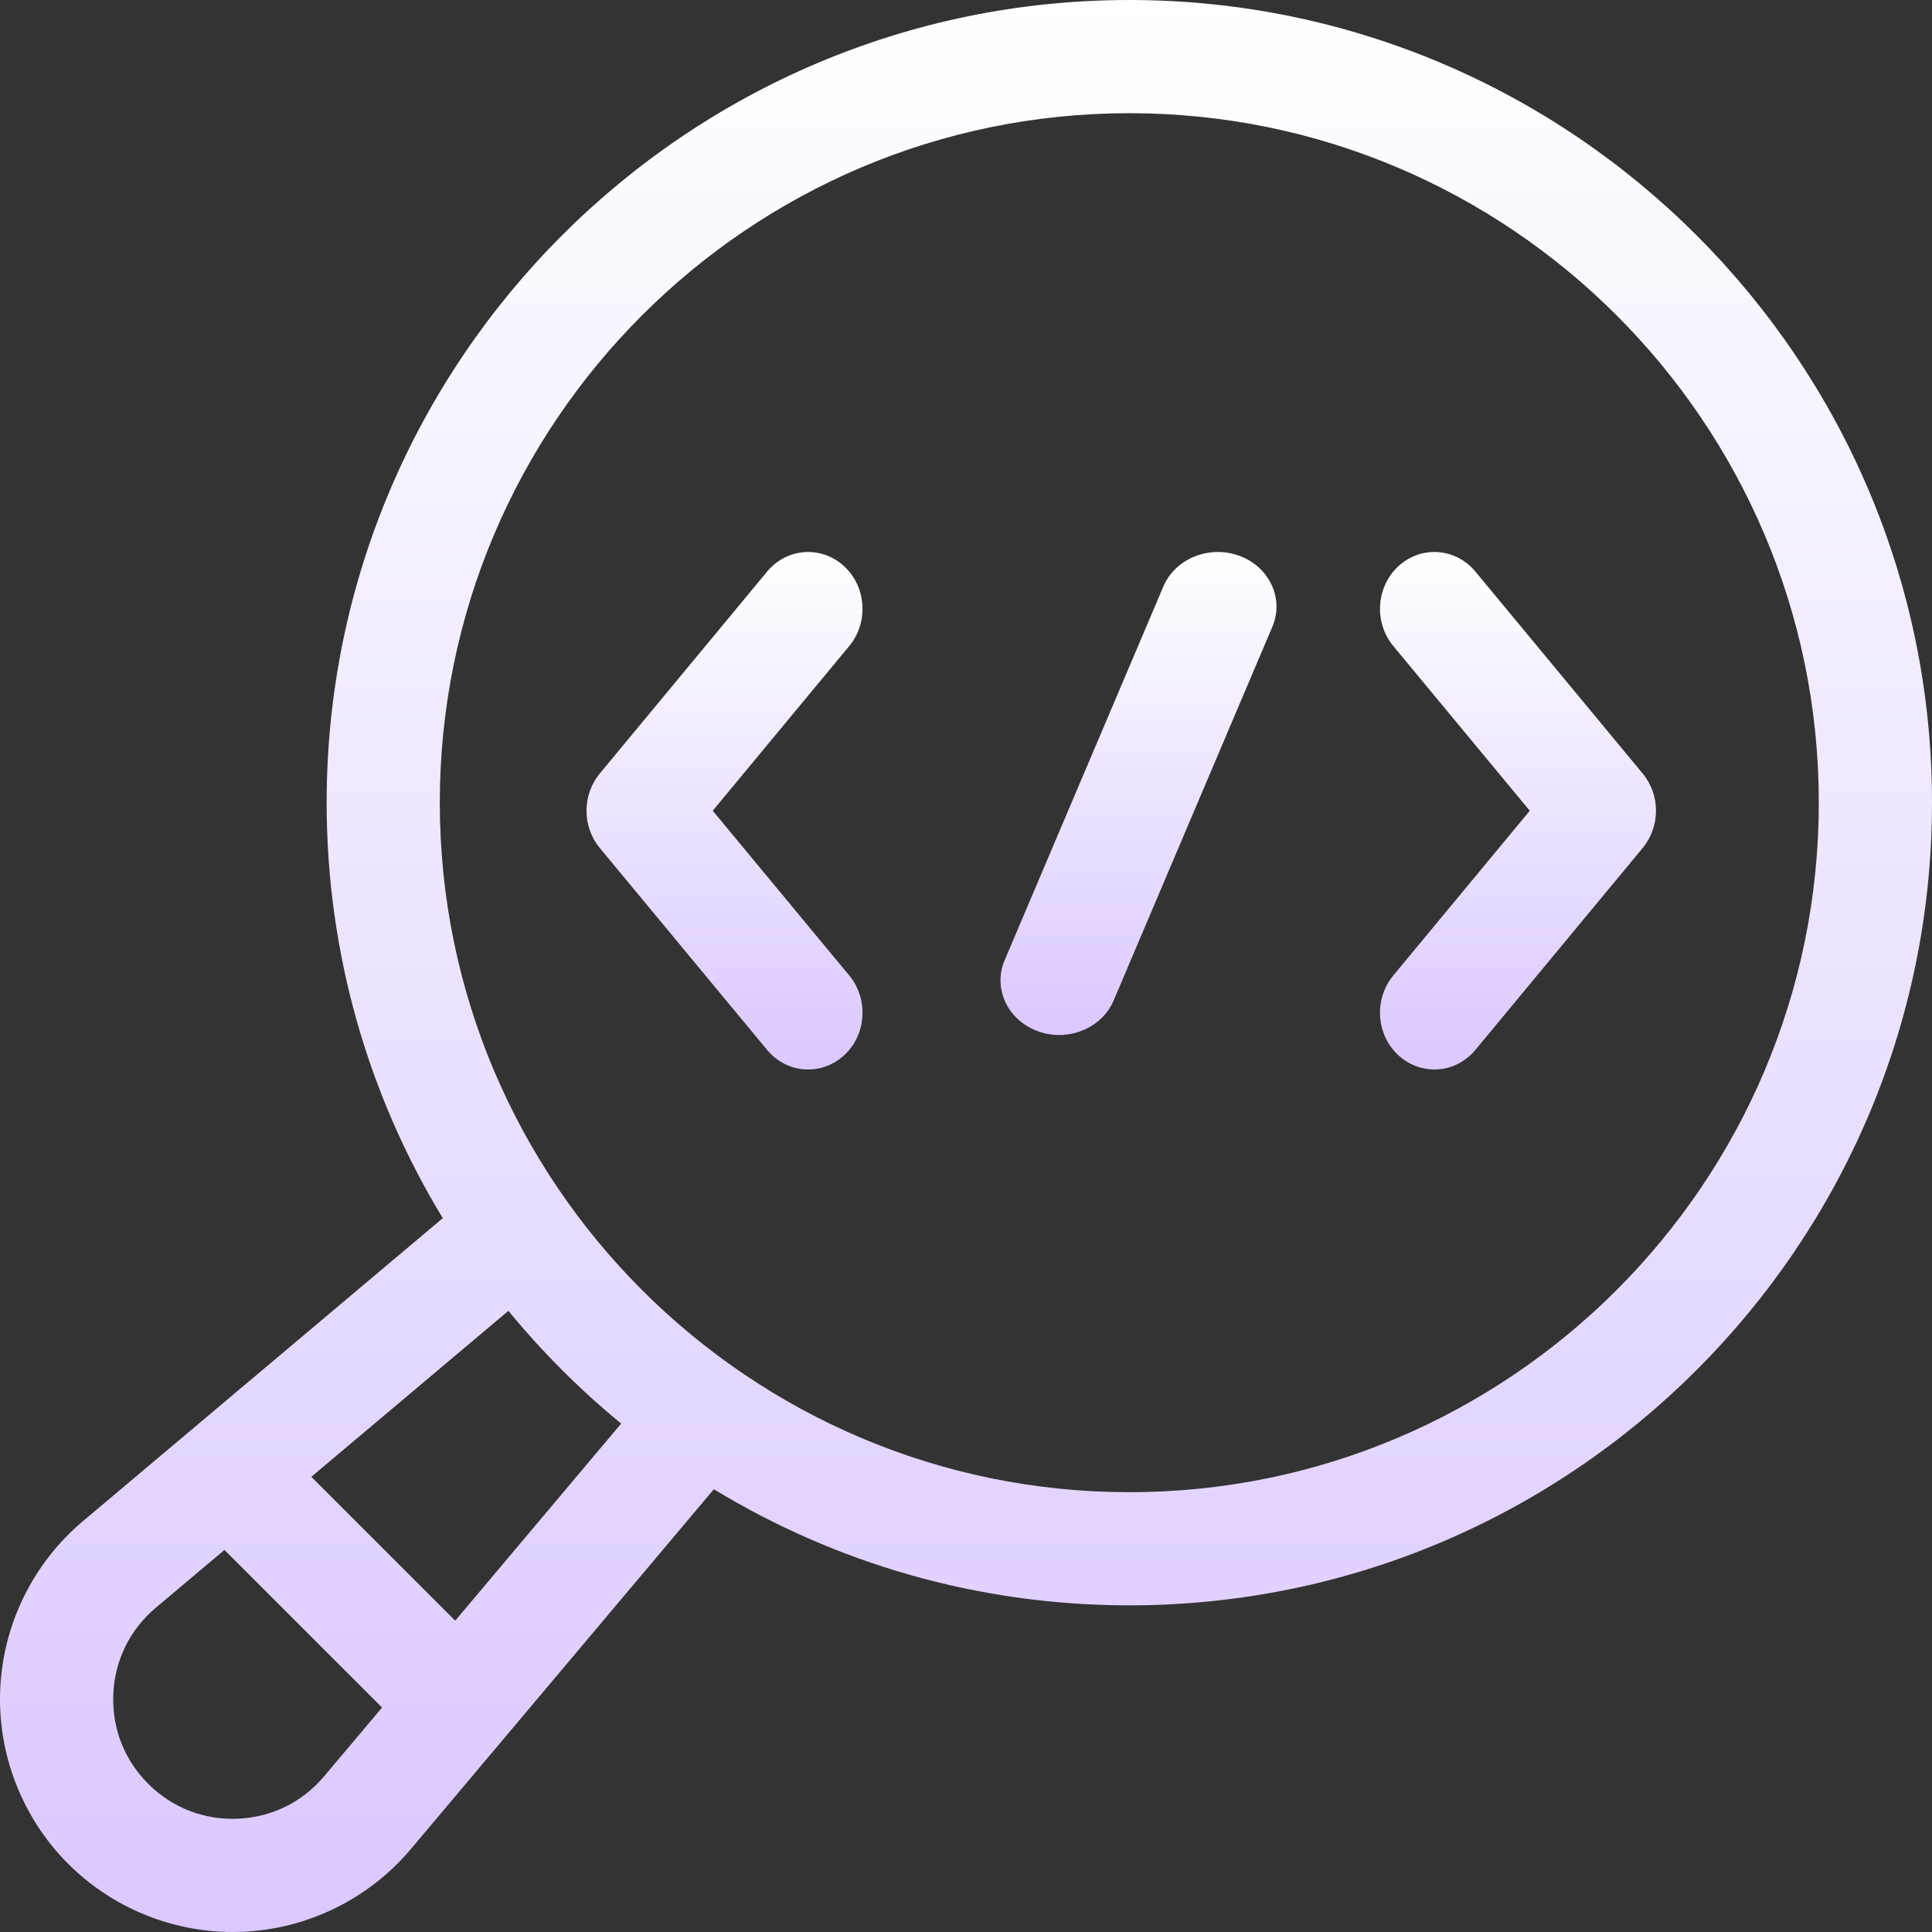 <svg width="56" height="56" viewBox="0 0 56 56" fill="none" xmlns="http://www.w3.org/2000/svg">
<rect x="0" y="0" width="56" height="56" fill="#333333" stroke="none"/>
<path d="M6.748 56C6.843 56 6.939 55.998 7.034 55.994C8.917 55.913 10.692 55.04 11.906 53.599L20.691 43.166C24.206 45.302 28.329 46.532 32.734 46.532C45.563 46.532 56 36.095 56 23.266C56 10.437 45.563 0 32.734 0C19.905 0 9.468 10.437 9.468 23.266C9.468 27.671 10.698 31.794 12.834 35.309L2.401 44.094C0.959 45.308 0.087 47.084 0.006 48.966C-0.074 50.848 0.644 52.692 1.976 54.024C3.241 55.289 4.966 56 6.748 56ZM12.748 23.266C12.748 12.246 21.714 3.281 32.734 3.281C43.754 3.281 52.719 12.246 52.719 23.266C52.719 34.286 43.754 43.252 32.734 43.252C21.714 43.252 12.748 34.286 12.748 23.266ZM14.737 37.995C15.716 39.189 16.811 40.284 18.005 41.263L13.195 46.976L9.024 42.806L14.737 37.995ZM3.284 49.106C3.326 48.125 3.763 47.236 4.514 46.603L6.506 44.926L11.074 49.494L9.396 51.486C8.764 52.237 7.875 52.674 6.894 52.716C5.912 52.757 4.99 52.399 4.295 51.704C3.601 51.01 3.242 50.087 3.284 49.106Z" fill="url(#paint0_linear_122_139)"/>
<path d="M40.544 30.598C40.842 30.868 41.209 31 41.575 31C42.016 31 42.455 30.807 42.766 30.431L47.615 24.578C48.128 23.959 48.128 23.041 47.615 22.422L42.766 16.569C42.197 15.881 41.202 15.806 40.544 16.402C39.886 16.997 39.815 18.037 40.385 18.725L44.341 23.5L40.385 28.275C39.815 28.963 39.886 30.003 40.544 30.598Z" fill="url(#paint1_linear_122_139)"/>
<path d="M23.425 31C23.791 31 24.158 30.868 24.456 30.598C25.114 30.003 25.185 28.963 24.616 28.275L20.659 23.5L24.616 18.725C25.185 18.037 25.114 16.997 24.456 16.402C23.798 15.807 22.803 15.881 22.234 16.569L17.384 22.422C16.872 23.041 16.872 23.959 17.384 24.578L22.234 30.431C22.545 30.807 22.984 31 23.425 31Z" fill="url(#paint2_linear_122_139)"/>
<path d="M30.075 29.888C30.28 29.964 30.491 30 30.7 30C31.376 30 32.016 29.621 32.28 28.999L36.88 18.167C37.226 17.354 36.798 16.433 35.925 16.111C35.053 15.79 34.065 16.188 33.72 17.001L29.12 27.833C28.774 28.646 29.202 29.566 30.075 29.888Z" fill="url(#paint3_linear_122_139)"/>
<defs>
<linearGradient id="paint0_linear_122_139" x1="28" y1="0" x2="28" y2="56" gradientUnits="userSpaceOnUse">
<stop stop-color="white"/>
<stop offset="1" stop-color="#DAC8FF"/>
</linearGradient>
<linearGradient id="paint1_linear_122_139" x1="44" y1="16" x2="44" y2="31" gradientUnits="userSpaceOnUse">
<stop stop-color="white"/>
<stop offset="1" stop-color="#DAC8FF"/>
</linearGradient>
<linearGradient id="paint2_linear_122_139" x1="21" y1="16" x2="21" y2="31" gradientUnits="userSpaceOnUse">
<stop stop-color="white"/>
<stop offset="1" stop-color="#DAC8FF"/>
</linearGradient>
<linearGradient id="paint3_linear_122_139" x1="33" y1="16" x2="33" y2="30" gradientUnits="userSpaceOnUse">
<stop stop-color="white"/>
<stop offset="1" stop-color="#DAC8FF"/>
</linearGradient>
</defs>
</svg>
